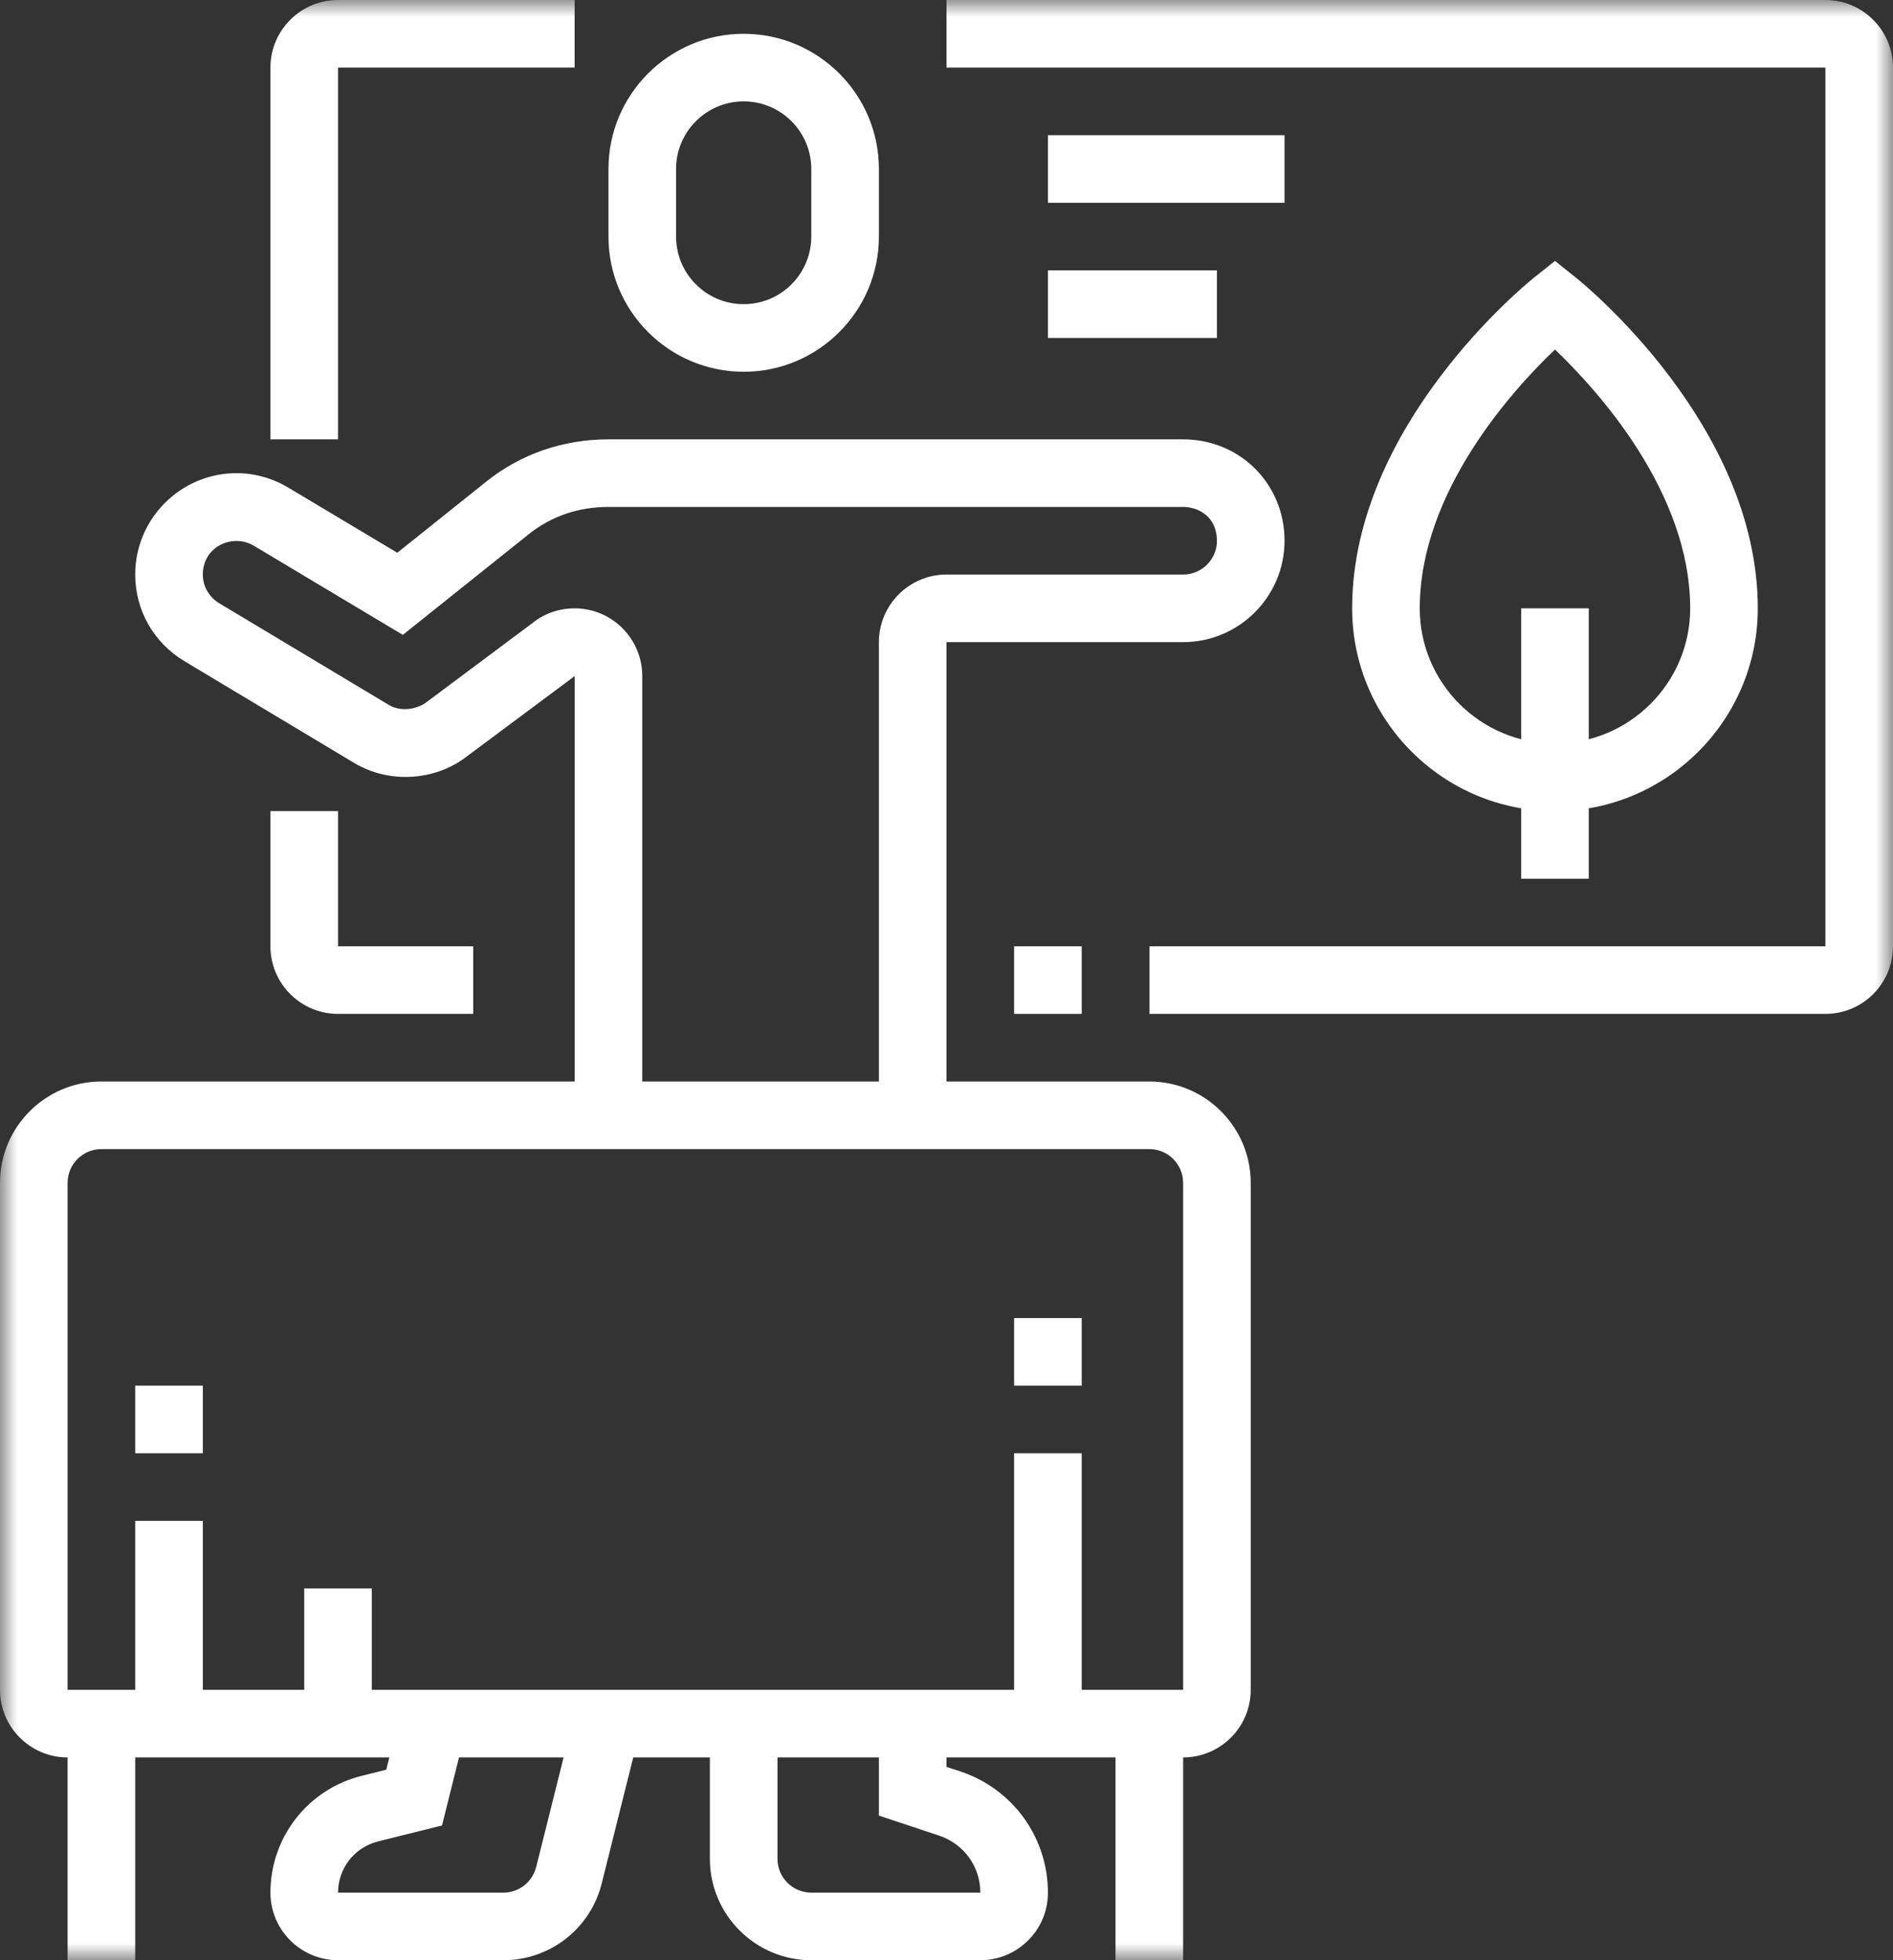 <svg width="56" height="58" viewBox="0 0 56 58" fill="none" xmlns="http://www.w3.org/2000/svg">
<rect x="0" y="0" width="56" height="58" fill="#333333" stroke="none"/>
<g id="Group 26">
<path id="Fill 1" fill-rule="evenodd" clip-rule="evenodd" d="M14.891 58H10C8.898 58 8 57.103 8 56C8 54.362 9.11 52.941 10.699 52.545L11.427 52.362L11.828 50.758L13.768 51.242L13.076 54.013L11.183 54.485C10.487 54.659 10 55.282 10 56H14.891C15.351 56 15.749 55.688 15.862 55.242L16.983 50.759L18.922 51.243L17.801 55.728C17.467 57.065 16.27 58 14.891 58Z" fill="white"/>
<path id="Fill 3" fill-rule="evenodd" clip-rule="evenodd" d="M22 3C20.897 3 20 3.897 20 5V7C20 8.103 20.897 9 22 9C23.103 9 24 8.103 24 7V5C24 3.897 23.103 3 22 3ZM22 11C19.794 11 18 9.206 18 7V5C18 2.794 19.794 1 22 1C24.206 1 26 2.794 26 5V7C26 9.206 24.206 11 22 11Z" fill="white"/>
<path id="Fill 5" fill-rule="evenodd" clip-rule="evenodd" d="M29 58H24C22.346 58 21 56.654 21 55V51H23V55C23 55.552 23.448 56 24 56H29C29.005 55.24 28.517 54.56 27.786 54.315L26 53.721V51H28V52.279L28.419 52.418C29.972 52.937 31.01 54.385 31 56.022C30.994 57.112 30.097 58 29 58Z" fill="white"/>
<path id="Fill 7" fill-rule="evenodd" clip-rule="evenodd" d="M28 33H26V19C26 17.897 26.897 17 28 17H35C35.552 17 36 16.552 36 16C36 15.313 35.481 15 35 15H18C17.104 15 16.307 15.273 15.634 15.813L11.917 18.785L7.51 16.148C6.893 15.778 6.001 16.16 6 17C6 17.35 6.184 17.668 6.491 17.853L11.501 20.857C11.914 21.102 12.405 20.941 12.613 20.779L15.773 18.419C16.11 18.151 16.542 18 17 18C18.103 18 19 18.899 19 20.005V33H17V20.005L13.832 22.365C12.909 23.095 11.545 23.21 10.478 22.575L5.462 19.567C4.547 19.019 4 18.059 4 17C4 15.346 5.346 14 7 14C7.532 14 8.063 14.149 8.536 14.432L11.753 16.355L14.384 14.25C15.406 13.433 16.657 13 18 13H35C36.683 13 38 14.317 38 16C38 17.654 36.654 19 35 19H28V33Z" fill="white"/>
<mask id="mask0" mask-type="alpha" maskUnits="userSpaceOnUse" x="0" y="0" width="56" height="58">
<path id="Clip 10" fill-rule="evenodd" clip-rule="evenodd" d="M0 58H56V0H0V58Z" fill="white"/>
</mask>
<g mask="url(#mask0)">
<path id="Fill 9" fill-rule="evenodd" clip-rule="evenodd" d="M45 26H47V18H45V26Z" fill="white"/>
<path id="Fill 11" fill-rule="evenodd" clip-rule="evenodd" d="M46 10.342C44.736 11.549 42 14.561 42 18C42 20.206 43.794 22 46 22C48.206 22 50 20.206 50 18C50 14.561 47.264 11.549 46 10.342ZM46 24C42.691 24 40 21.309 40 18C40 12.582 45.156 8.395 45.375 8.219L46 7.72L46.625 8.219C46.844 8.395 52 12.582 52 18C52 21.309 49.309 24 46 24Z" fill="white"/>
<path id="Fill 12" fill-rule="evenodd" clip-rule="evenodd" d="M14 30H10C8.897 30 8 29.103 8 28V24H10V28H14V30Z" fill="white"/>
<path id="Fill 13" fill-rule="evenodd" clip-rule="evenodd" d="M30 30H32V28H30V30Z" fill="white"/>
<path id="Fill 14" fill-rule="evenodd" clip-rule="evenodd" d="M54 30H34.003V28H54V2H28V0H54C55.103 0 56 0.897 56 2V28C56 29.103 55.103 30 54 30Z" fill="white"/>
<path id="Fill 15" fill-rule="evenodd" clip-rule="evenodd" d="M10 13H8V2C8 0.897 8.897 0 10 0H16.999V2H10V13Z" fill="white"/>
<path id="Fill 16" fill-rule="evenodd" clip-rule="evenodd" d="M3 34C2.448 34 2 34.448 2 35V50H35V35C35 34.448 34.552 34 34 34H3ZM35 52H2C0.897 52 0 51.103 0 50V35C0 33.346 1.346 32 3 32H34C35.654 32 37 33.346 37 35V50C37 51.103 36.103 52 35 52Z" fill="white"/>
<path id="Fill 17" fill-rule="evenodd" clip-rule="evenodd" d="M4 51H6V45H4V51Z" fill="white"/>
<path id="Fill 18" fill-rule="evenodd" clip-rule="evenodd" d="M4 43H6V41H4V43Z" fill="white"/>
<path id="Fill 19" fill-rule="evenodd" clip-rule="evenodd" d="M9 51H11V47H9V51Z" fill="white"/>
<path id="Fill 20" fill-rule="evenodd" clip-rule="evenodd" d="M2 58H4V51H2V58Z" fill="white"/>
<path id="Fill 21" fill-rule="evenodd" clip-rule="evenodd" d="M33 58H35V51H33V58Z" fill="white"/>
<path id="Fill 22" fill-rule="evenodd" clip-rule="evenodd" d="M30 51H32V43H30V51Z" fill="white"/>
<path id="Fill 23" fill-rule="evenodd" clip-rule="evenodd" d="M30 41H32V39H30V41Z" fill="white"/>
<path id="Fill 24" fill-rule="evenodd" clip-rule="evenodd" d="M31 6H38V4H31V6Z" fill="white"/>
<path id="Fill 25" fill-rule="evenodd" clip-rule="evenodd" d="M31 10H36V8H31V10Z" fill="white"/>
</g>
</g>
</svg>
